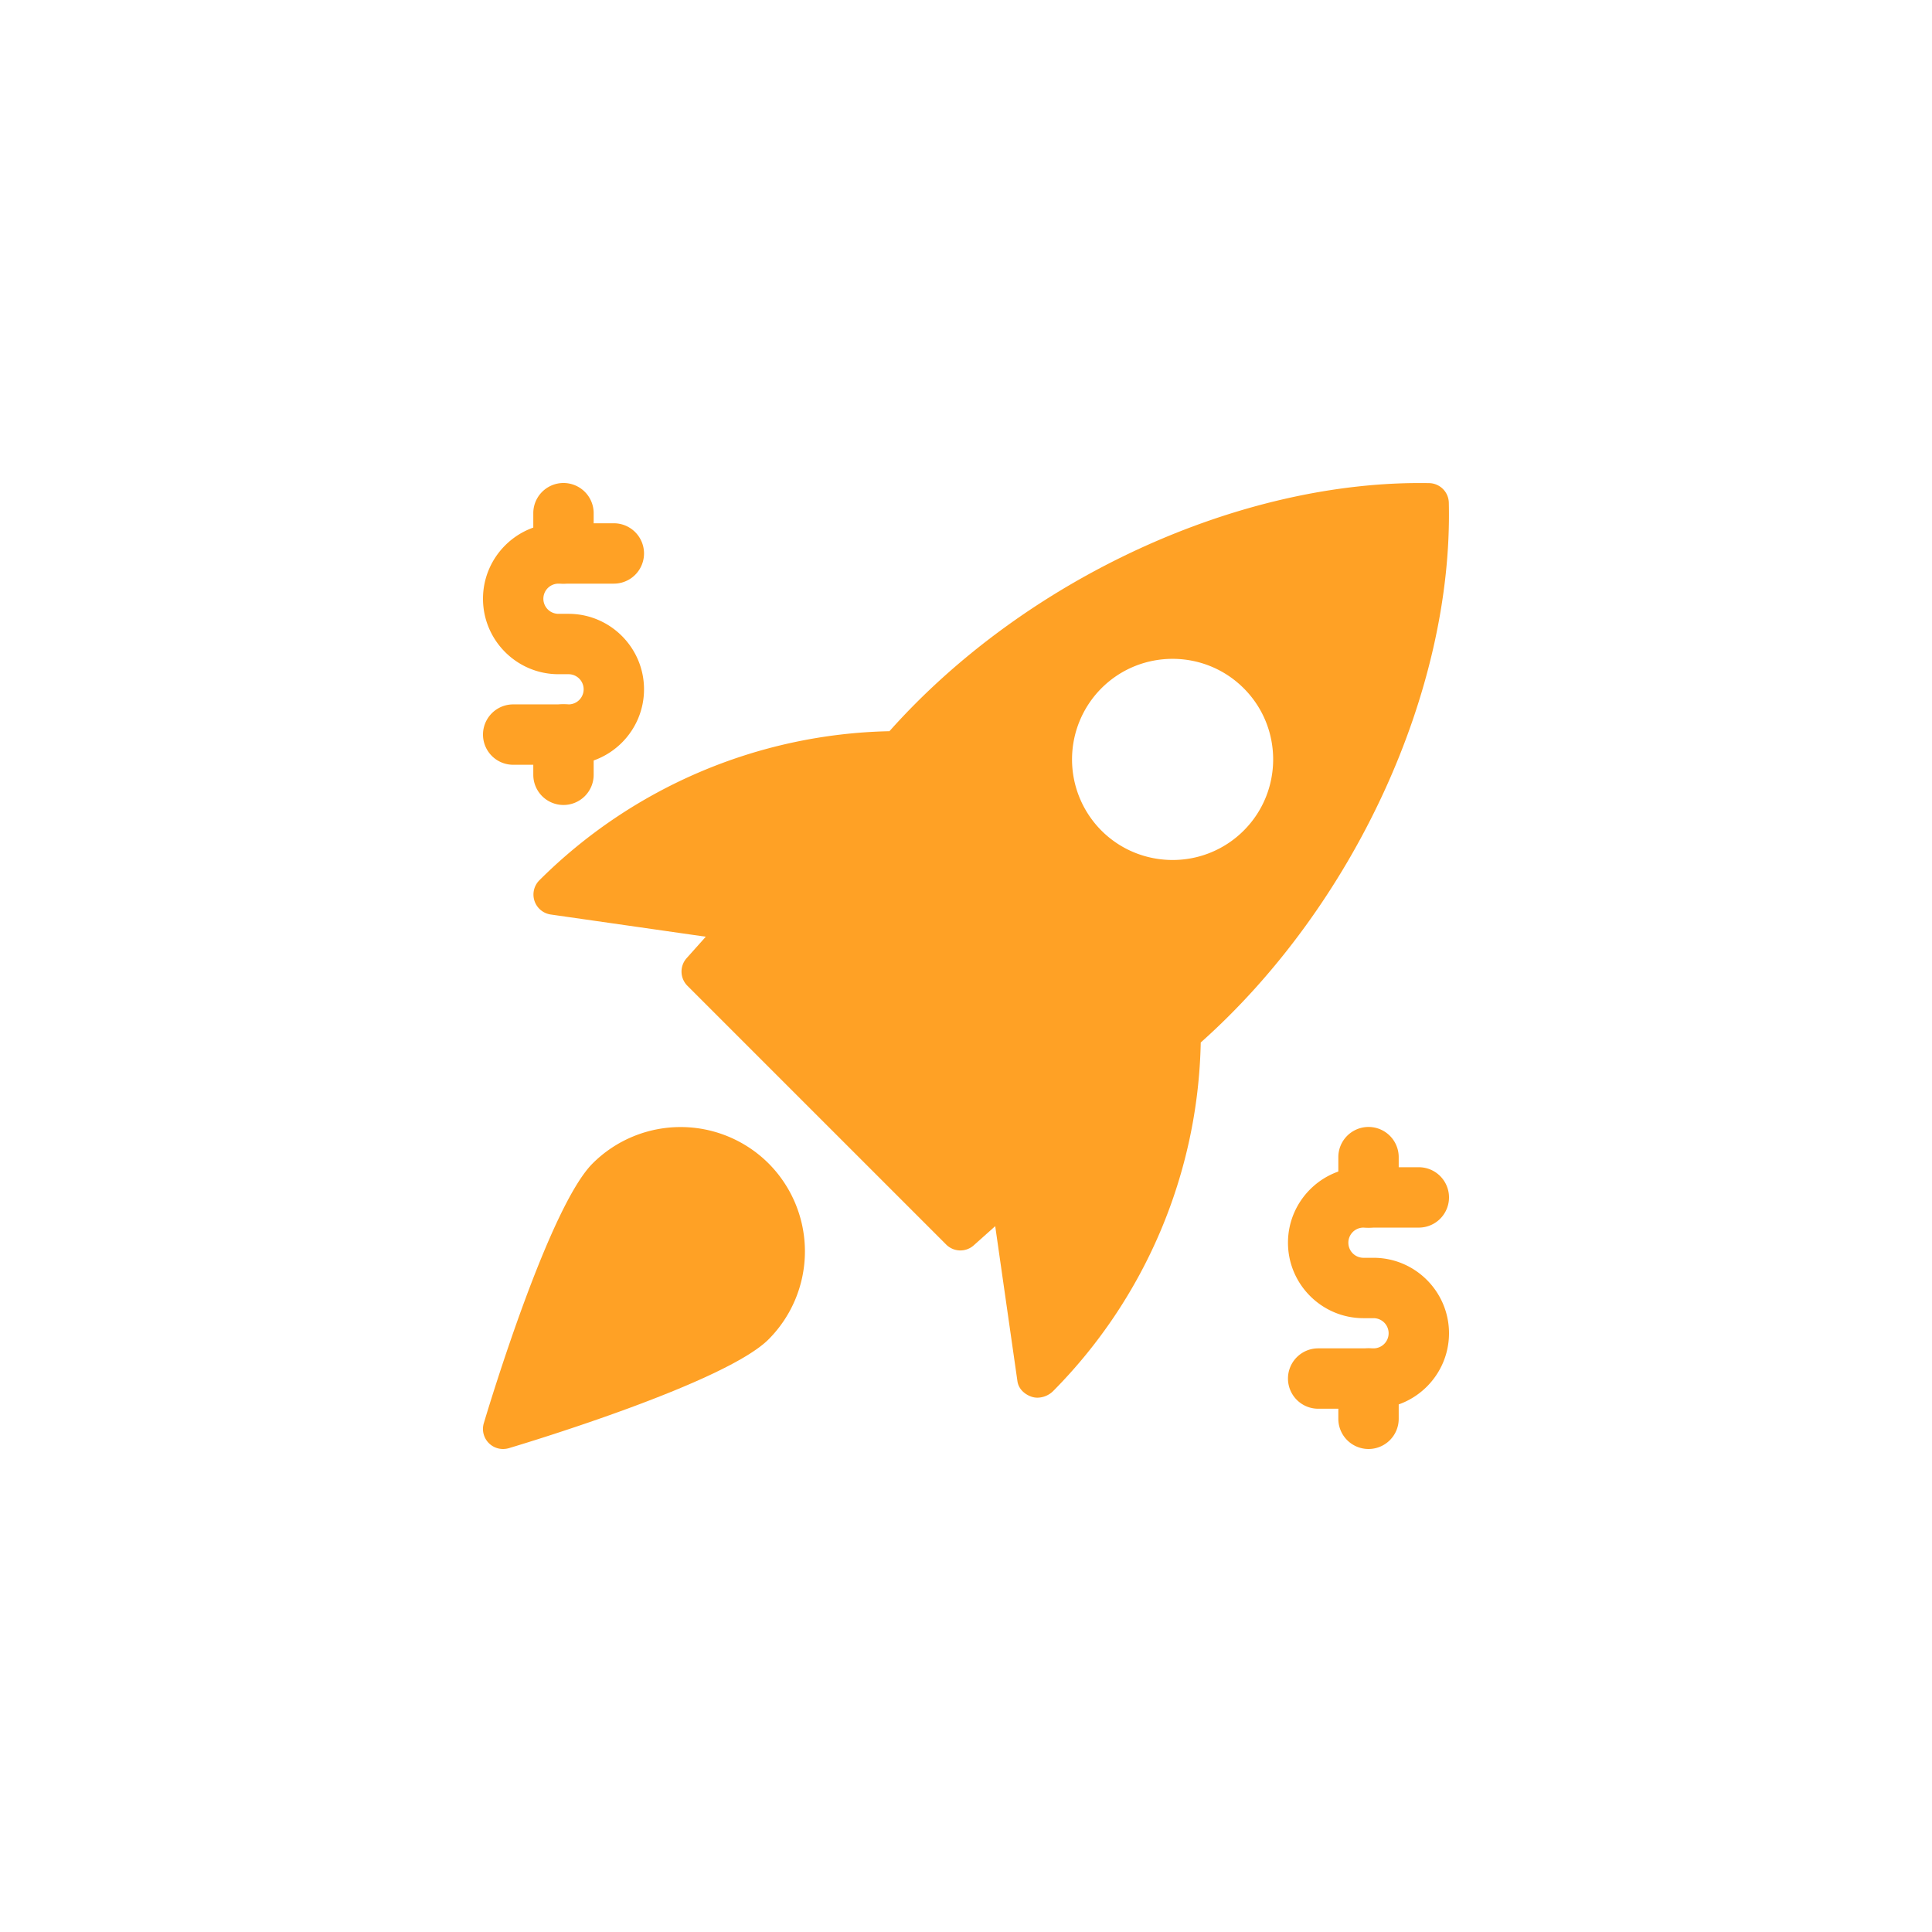 <svg xmlns="http://www.w3.org/2000/svg" version="1.1" xmlns:xlink="http://www.w3.org/1999/xlink" width="512" height="512" x="0" y="0" viewBox="0 0 32 32" style="enable-background:new 0 0 512 512" xml:space="preserve"><g><g fill="#ffe777"><path d="M9.333 13.333a.5.5 0 0 1-.5-.5v-.667a.5.5 0 0 1 1 0v.667a.5.5 0 0 1-.5.5z" fill="#ffa125"></path><path d="M9.417 12.667H8.5a.5.5 0 0 1 0-1h.917a.25.25 0 0 0 0-.5H9.25c-.689 0-1.25-.561-1.25-1.25s.561-1.25 1.25-1.25h.917a.5.5 0 0 1 0 1H9.25a.25.25 0 0 0 0 .5h.167c.689 0 1.25.561 1.25 1.25s-.561 1.25-1.25 1.25z" fill="#ffa125"></path><path d="M9.333 9.667a.5.5 0 0 1-.5-.5V8.5a.5.5 0 0 1 1 0v.667a.5.5 0 0 1-.5.5zM22.667 24a.5.5 0 0 1-.5-.5v-.667a.5.5 0 0 1 1 0v.667a.5.5 0 0 1-.5.5z" fill="#ffa125"></path><path d="M22.75 23.333h-.917a.5.5 0 0 1 0-1h.917a.25.25 0 0 0 0-.5h-.167c-.689 0-1.25-.561-1.25-1.25s.561-1.25 1.25-1.25h.917a.5.5 0 0 1 0 1h-.917a.25.25 0 0 0 0 .5h.167c.689 0 1.25.561 1.25 1.25s-.561 1.25-1.25 1.25z" fill="#ffa125"></path><path d="M22.667 20.333a.5.5 0 0 1-.5-.5v-.667a.5.5 0 0 1 1 0v.667a.5.5 0 0 1-.5.5z" fill="#ffa125"></path></g><path fill="#ffa125" d="M23.672 8.002c-3.123-.056-6.685 1.576-8.94 4.109a8.462 8.462 0 0 0-5.798 2.469.334.334 0 0 0 .187.567l2.569.368-.317.355a.333.333 0 0 0 .013.458l4.285 4.285a.332.332 0 0 0 .458.013l.355-.317.368 2.569c.018.125.117.217.236.257a.31.31 0 0 0 .095.015.378.378 0 0 0 .258-.107 8.439 8.439 0 0 0 2.447-5.776c2.536-2.259 4.181-5.82 4.109-8.939a.332.332 0 0 0-.325-.326zM20.6 13.757a1.661 1.661 0 0 1-1.178.487c-.427 0-.854-.162-1.179-.487a1.67 1.67 0 0 1 0-2.357c.65-.65 1.707-.65 2.357 0 .65.649.65 1.707 0 2.357z"></path><path fill="#ffa125" d="M9.816 19.27c-.714.713-1.693 3.936-1.802 4.301a.332.332 0 0 0 .319.429.354.354 0 0 0 .096-.014c.365-.109 3.588-1.089 4.301-1.802a2.064 2.064 0 0 0 0-2.914 2.063 2.063 0 0 0-2.914 0z"></path></g></svg>